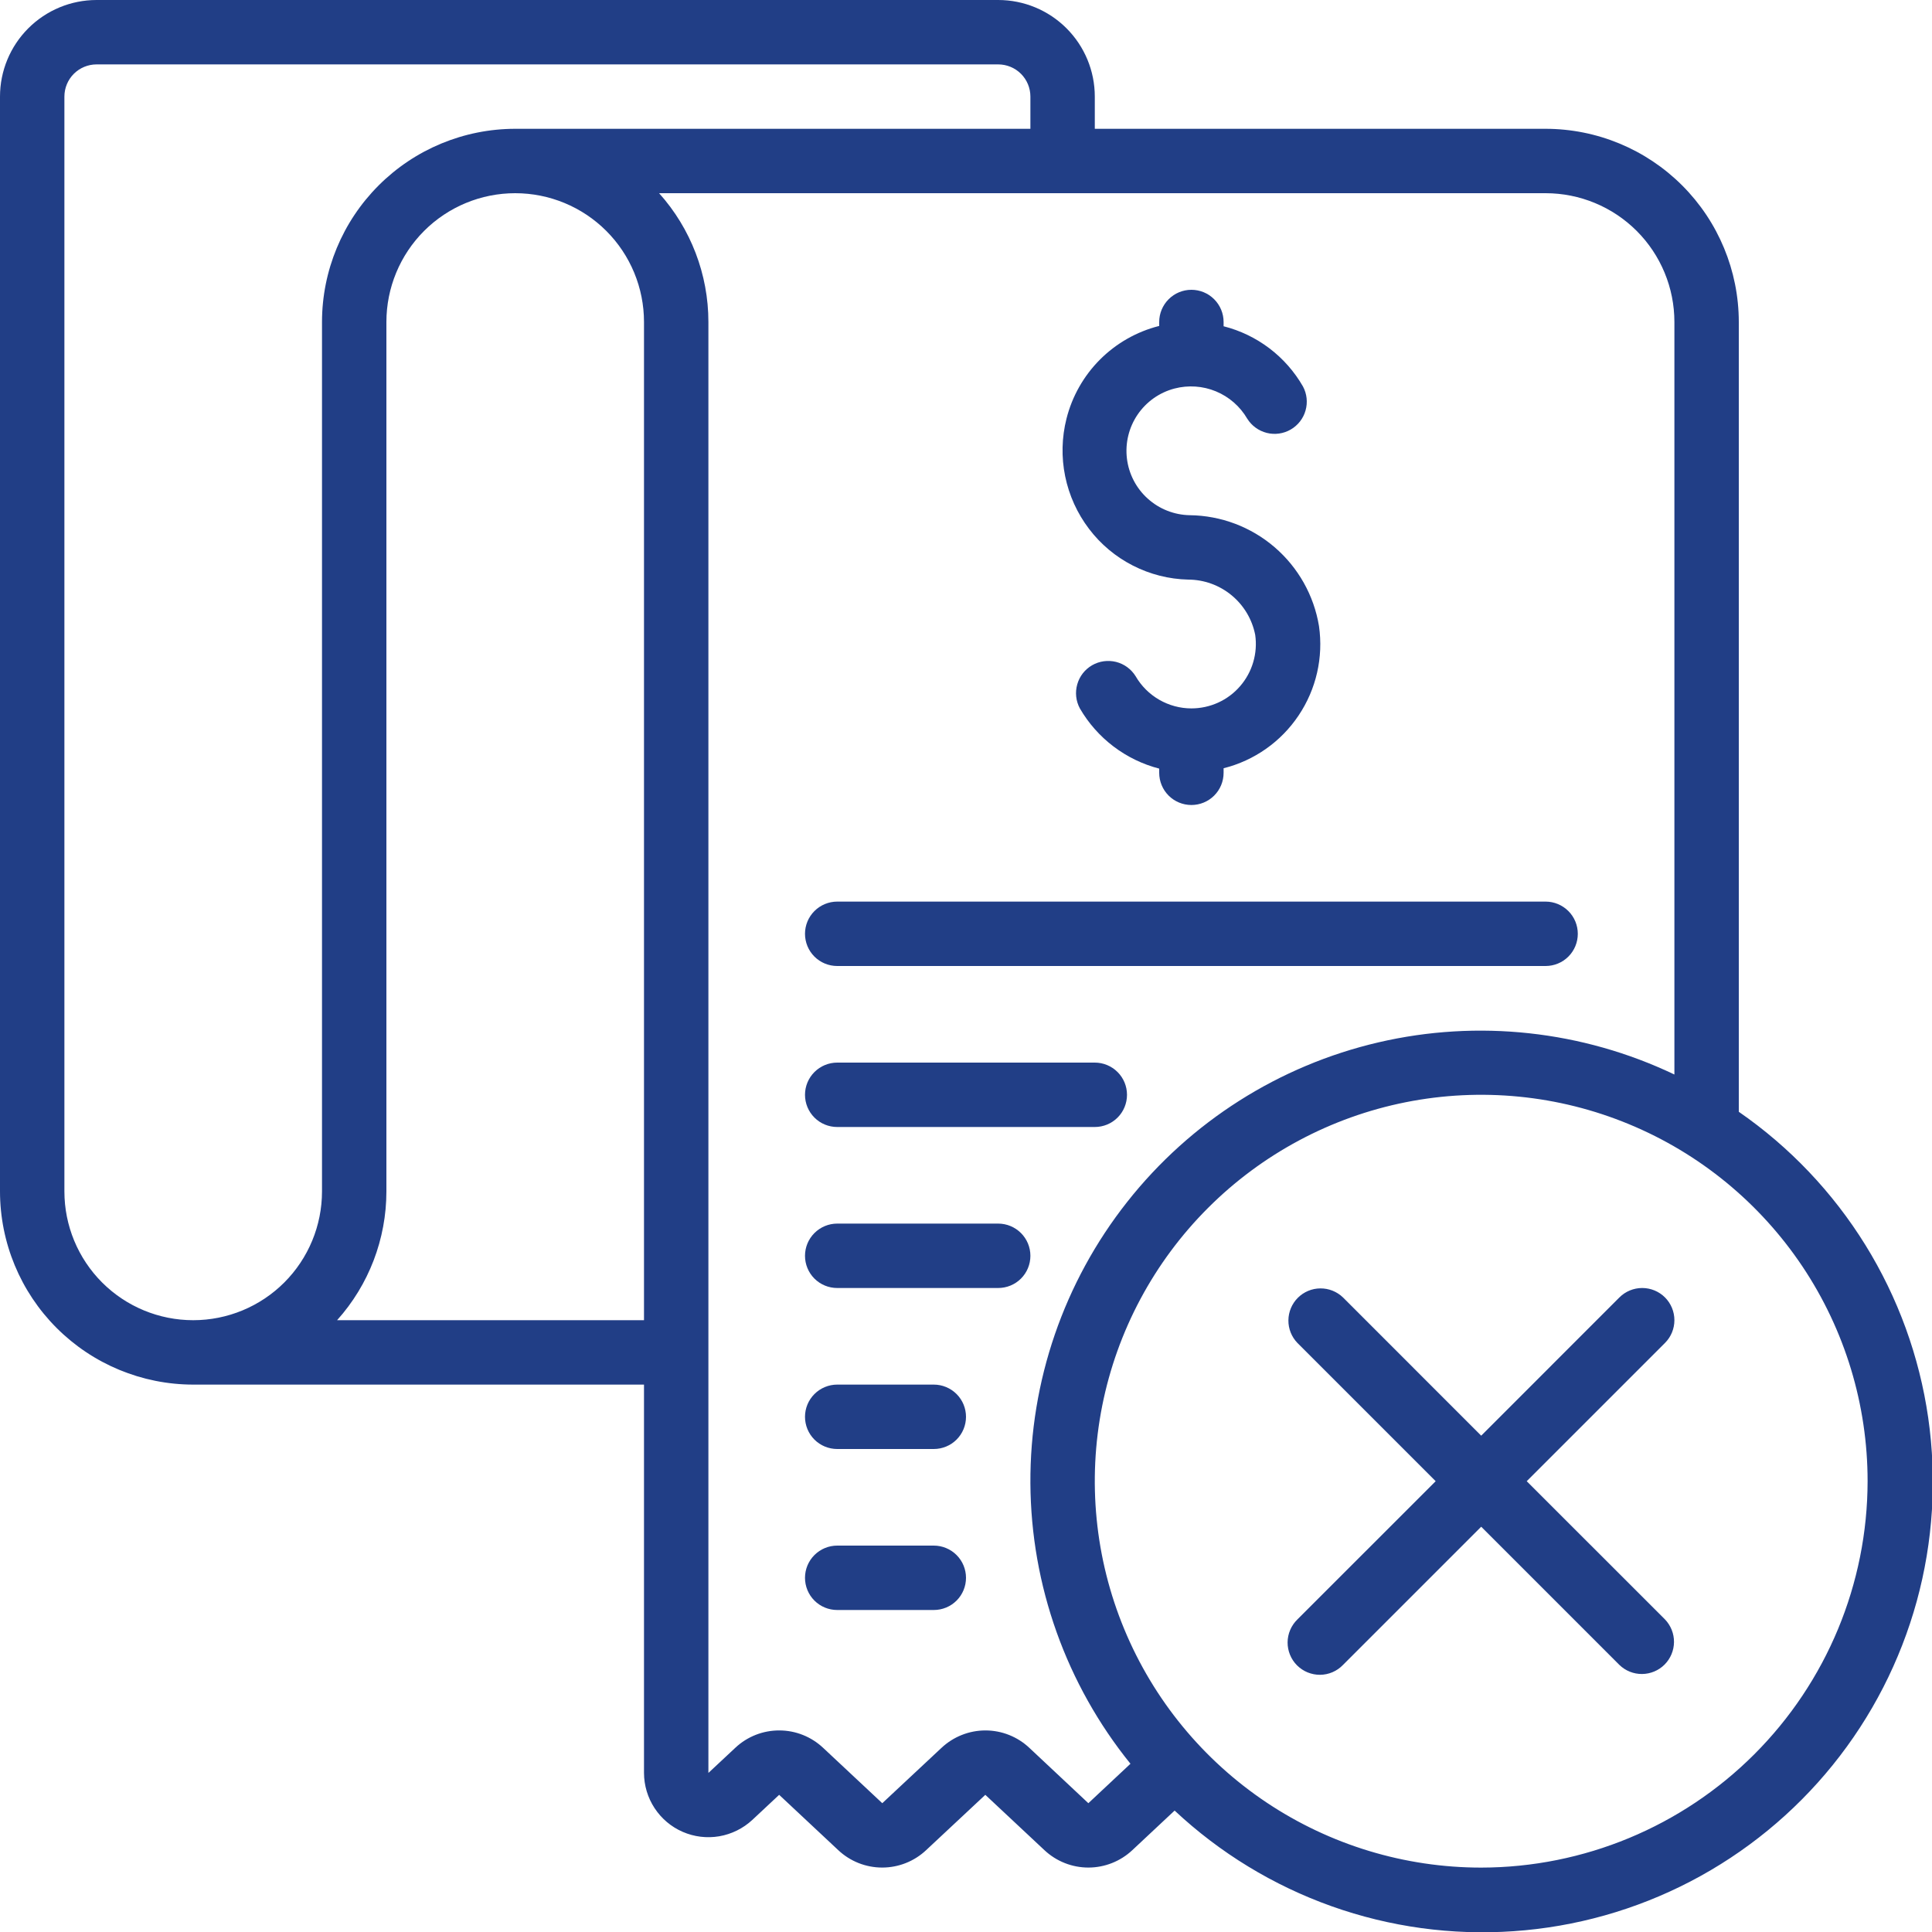 <svg width="48" height="48" viewBox="0 0 48 48" fill="none" xmlns="http://www.w3.org/2000/svg">
<g clip-path="url(#clip0_704_4528)">
<path d="M43.2 27.622V8C43.199 6.727 42.693 5.507 41.793 4.607C40.893 3.707 39.673 3.201 38.4 3.2H27.2V2.4C27.2 1.763 26.947 1.153 26.497 0.703C26.047 0.253 25.436 0 24.8 0L2.4 0C1.763 0 1.153 0.253 0.703 0.703C0.253 1.153 0 1.763 0 2.4L0 29.6C0.001 30.873 0.507 32.093 1.407 32.993C2.307 33.893 3.527 34.399 4.8 34.4H16V44.048C16.001 44.359 16.092 44.663 16.263 44.923C16.434 45.183 16.676 45.388 16.962 45.512C17.247 45.636 17.562 45.674 17.869 45.622C18.175 45.569 18.46 45.429 18.688 45.218L19.358 44.592L20.826 45.966C21.121 46.244 21.512 46.399 21.918 46.399C22.324 46.399 22.715 46.244 23.01 45.966L24.48 44.592L25.948 45.966C26.244 46.244 26.634 46.399 27.04 46.399C27.446 46.399 27.837 46.244 28.133 45.966L29.183 44.983C30.306 46.035 31.634 46.844 33.083 47.36C34.533 47.876 36.073 48.087 37.608 47.98C39.143 47.874 40.639 47.452 42.004 46.741C43.368 46.03 44.571 45.045 45.537 43.848C46.504 42.651 47.213 41.267 47.621 39.783C48.028 38.3 48.125 36.748 47.906 35.225C47.687 33.702 47.155 32.241 46.346 30.933C45.536 29.625 44.465 28.497 43.2 27.622ZM1.6 29.6V2.4C1.6 2.188 1.684 1.984 1.834 1.834C1.984 1.684 2.188 1.6 2.4 1.6H24.8C25.012 1.6 25.216 1.684 25.366 1.834C25.516 1.984 25.6 2.188 25.6 2.4V3.2H12.8C11.527 3.201 10.307 3.707 9.407 4.607C8.507 5.507 8.001 6.727 8 8V29.6C8 30.449 7.663 31.263 7.063 31.863C6.463 32.463 5.649 32.8 4.8 32.8C3.951 32.8 3.137 32.463 2.537 31.863C1.937 31.263 1.6 30.449 1.6 29.6ZM8.375 32.8C9.164 31.921 9.6 30.781 9.6 29.6V8C9.6 7.151 9.937 6.337 10.537 5.737C11.137 5.137 11.951 4.8 12.8 4.8C13.649 4.8 14.463 5.137 15.063 5.737C15.663 6.337 16 7.151 16 8V32.8H8.375ZM25.575 43.426C25.28 43.148 24.889 42.992 24.483 42.992C24.077 42.992 23.686 43.148 23.39 43.426L21.92 44.8L20.452 43.426C20.157 43.148 19.767 42.992 19.362 42.992C18.956 42.991 18.566 43.144 18.27 43.422L17.6 44.048V8C17.6 6.819 17.164 5.679 16.375 4.8H38.4C39.249 4.8 40.063 5.137 40.663 5.737C41.263 6.337 41.6 7.151 41.6 8V26.696C39.311 25.604 36.718 25.322 34.248 25.897C31.777 26.472 29.576 27.87 28.005 29.861C26.433 31.852 25.585 34.318 25.6 36.855C25.615 39.391 26.491 41.847 28.086 43.82L27.04 44.8L25.575 43.426ZM36.8 46.4C34.901 46.4 33.045 45.837 31.466 44.782C29.888 43.727 28.657 42.228 27.931 40.474C27.204 38.72 27.014 36.789 27.384 34.927C27.755 33.065 28.669 31.354 30.012 30.012C31.354 28.669 33.065 27.755 34.927 27.384C36.789 27.014 38.72 27.204 40.474 27.931C42.228 28.657 43.727 29.888 44.782 31.466C45.837 33.045 46.4 34.901 46.4 36.8C46.397 39.345 45.385 41.785 43.585 43.585C41.785 45.385 39.345 46.397 36.8 46.4Z" fill="#213E86"/>
<path d="M29.52 14.4C29.913 14.401 30.294 14.538 30.598 14.789C30.901 15.039 31.109 15.386 31.185 15.772C31.218 15.999 31.201 16.231 31.136 16.451C31.072 16.671 30.96 16.875 30.81 17.048C30.66 17.222 30.474 17.361 30.265 17.456C30.056 17.551 29.829 17.6 29.6 17.6C29.319 17.6 29.043 17.525 28.8 17.385C28.557 17.245 28.355 17.043 28.214 16.8C28.104 16.623 27.93 16.496 27.729 16.445C27.527 16.395 27.313 16.424 27.133 16.528C26.953 16.632 26.82 16.802 26.764 17.003C26.707 17.203 26.73 17.417 26.829 17.6C27.042 17.968 27.326 18.289 27.665 18.546C28.003 18.802 28.389 18.99 28.8 19.096V19.2C28.8 19.412 28.884 19.616 29.034 19.766C29.184 19.916 29.388 20 29.6 20C29.812 20 30.016 19.916 30.166 19.766C30.316 19.616 30.4 19.412 30.4 19.2V19.087C31.162 18.896 31.826 18.429 32.263 17.776C32.701 17.124 32.882 16.333 32.77 15.555C32.644 14.792 32.253 14.098 31.666 13.594C31.079 13.09 30.333 12.809 29.559 12.8C29.173 12.793 28.802 12.647 28.515 12.388C28.228 12.13 28.044 11.775 27.998 11.392C27.952 11.008 28.046 10.621 28.263 10.301C28.481 9.981 28.806 9.751 29.18 9.653C29.521 9.564 29.883 9.588 30.209 9.723C30.535 9.858 30.808 10.096 30.986 10.4C31.096 10.577 31.27 10.704 31.472 10.755C31.673 10.806 31.887 10.776 32.067 10.672C32.247 10.568 32.38 10.398 32.436 10.198C32.493 9.998 32.47 9.783 32.371 9.6C32.159 9.232 31.876 8.91 31.537 8.653C31.198 8.397 30.812 8.21 30.4 8.106V8C30.4 7.788 30.316 7.585 30.166 7.435C30.016 7.284 29.812 7.2 29.6 7.2C29.388 7.2 29.184 7.284 29.034 7.435C28.884 7.585 28.8 7.788 28.8 8V8.099H28.795C28.24 8.24 27.734 8.528 27.329 8.933C26.925 9.338 26.637 9.845 26.497 10.4C26.378 10.87 26.367 11.36 26.464 11.834C26.561 12.308 26.764 12.755 27.057 13.14C27.346 13.522 27.718 13.833 28.145 14.051C28.571 14.269 29.041 14.389 29.52 14.4Z" fill="#213E86"/>
<path d="M41.366 32.234C41.216 32.084 41.012 32 40.8 32C40.588 32 40.384 32.084 40.234 32.234L36.8 35.669L33.366 32.234C33.215 32.089 33.013 32.008 32.803 32.01C32.593 32.011 32.392 32.096 32.244 32.244C32.096 32.392 32.012 32.593 32.01 32.803C32.008 33.013 32.089 33.215 32.234 33.365L35.669 36.8L32.234 40.234C32.158 40.308 32.097 40.396 32.055 40.494C32.013 40.592 31.991 40.697 31.99 40.803C31.989 40.909 32.01 41.014 32.05 41.113C32.09 41.211 32.149 41.3 32.224 41.375C32.3 41.45 32.389 41.51 32.487 41.55C32.586 41.59 32.691 41.611 32.797 41.61C32.903 41.609 33.008 41.587 33.106 41.545C33.203 41.503 33.292 41.442 33.366 41.365L36.8 37.931L40.234 41.365C40.385 41.511 40.587 41.592 40.797 41.59C41.007 41.588 41.208 41.504 41.356 41.356C41.504 41.207 41.588 41.007 41.59 40.797C41.592 40.587 41.511 40.385 41.366 40.234L37.931 36.8L41.366 33.365C41.516 33.215 41.6 33.012 41.6 32.8C41.6 32.588 41.516 32.384 41.366 32.234Z" fill="#213E86"/>
<path d="M20.8 24H38.4C38.612 24 38.816 23.916 38.966 23.766C39.116 23.616 39.2 23.413 39.2 23.2C39.2 22.988 39.116 22.785 38.966 22.635C38.816 22.485 38.612 22.4 38.4 22.4H20.8C20.588 22.4 20.384 22.485 20.234 22.635C20.084 22.785 20 22.988 20 23.2C20 23.413 20.084 23.616 20.234 23.766C20.384 23.916 20.588 24 20.8 24Z" fill="#213E86"/>
<path d="M20.8 28H27.2C27.412 28 27.616 27.916 27.766 27.766C27.916 27.616 28 27.413 28 27.2C28 26.988 27.916 26.785 27.766 26.635C27.616 26.485 27.412 26.4 27.2 26.4H20.8C20.588 26.4 20.384 26.485 20.234 26.635C20.084 26.785 20 26.988 20 27.2C20 27.413 20.084 27.616 20.234 27.766C20.384 27.916 20.588 28 20.8 28Z" fill="#213E86"/>
<path d="M24.8 30.4H20.8C20.588 30.4 20.384 30.485 20.234 30.635C20.084 30.785 20 30.988 20 31.2C20 31.413 20.084 31.616 20.234 31.766C20.384 31.916 20.588 32 20.8 32H24.8C25.012 32 25.216 31.916 25.366 31.766C25.516 31.616 25.6 31.413 25.6 31.2C25.6 30.988 25.516 30.785 25.366 30.635C25.216 30.485 25.012 30.4 24.8 30.4Z" fill="#213E86"/>
<path d="M23.2 34.4H20.8C20.588 34.4 20.384 34.485 20.234 34.635C20.084 34.785 20 34.988 20 35.2C20 35.413 20.084 35.616 20.234 35.766C20.384 35.916 20.588 36 20.8 36H23.2C23.412 36 23.616 35.916 23.766 35.766C23.916 35.616 24 35.413 24 35.2C24 34.988 23.916 34.785 23.766 34.635C23.616 34.485 23.412 34.4 23.2 34.4Z" fill="#213E86"/>
<path d="M23.2 38.4H20.8C20.588 38.4 20.384 38.485 20.234 38.635C20.084 38.785 20 38.988 20 39.2C20 39.413 20.084 39.616 20.234 39.766C20.384 39.916 20.588 40 20.8 40H23.2C23.412 40 23.616 39.916 23.766 39.766C23.916 39.616 24 39.413 24 39.2C24 38.988 23.916 38.785 23.766 38.635C23.616 38.485 23.412 38.4 23.2 38.4Z" fill="#213E86"/>
</g>
<defs>
<clipPath id="clip0_704_4528">
<rect width="48" height="48" fill="white"/>
</clipPath>
</defs>
</svg>
